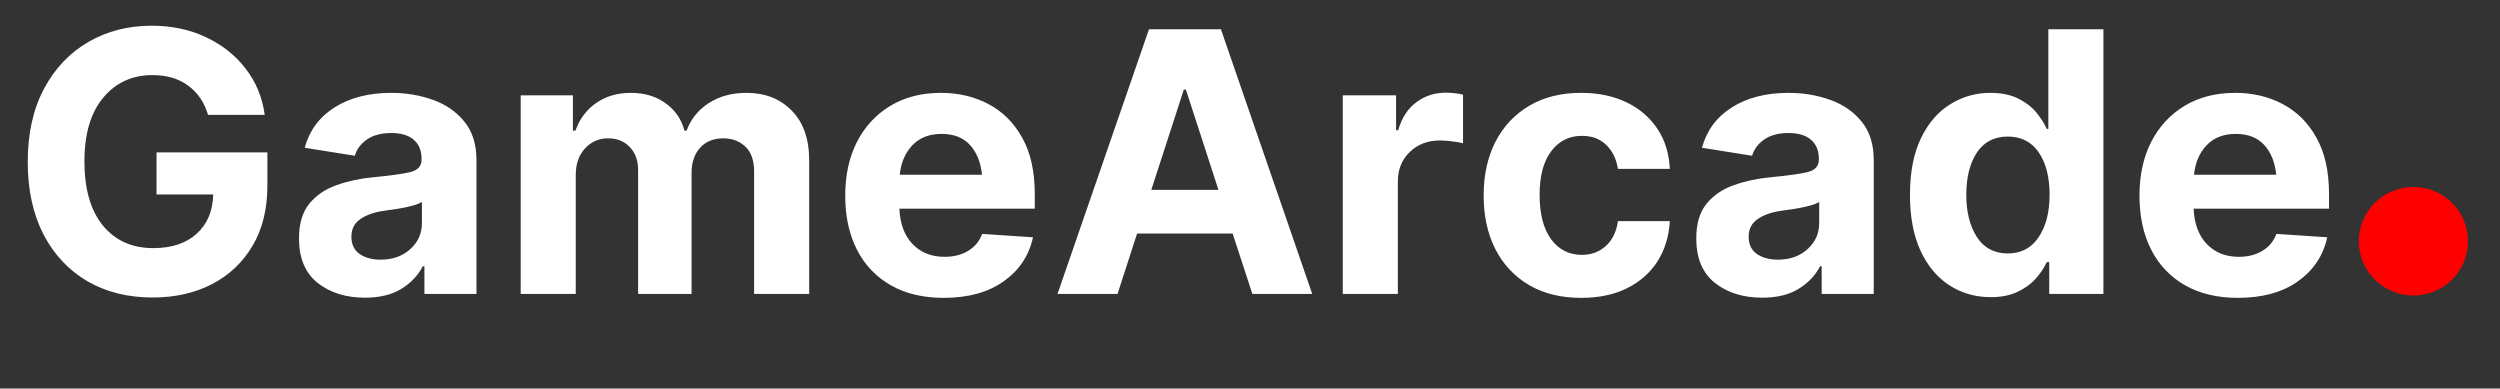 <svg width="3436" height="534" viewBox="0 0 3436 534" fill="none" xmlns="http://www.w3.org/2000/svg">
<rect x="0" y="0" width="3436" height="534" fill="#333333" stroke="none"/>
<g clip-path="url(#clip0_219_2)">
<path d="M209.777 408.883C175.76 408.883 145.812 401.396 119.934 386.422C94.217 371.285 74.117 349.801 59.631 321.969C45.308 293.974 38.147 260.852 38.147 222.604C38.147 183.215 45.633 149.605 60.607 121.773C75.581 93.779 95.926 72.376 121.643 57.565C147.359 42.753 176.249 35.348 208.312 35.348C235.819 35.348 260.64 40.556 282.775 50.973C305.074 61.389 323.303 75.794 337.463 94.186C351.786 112.577 360.575 133.818 363.83 157.906H285.949C280.904 140.816 271.87 127.47 258.85 117.867C245.829 108.102 229.39 103.219 209.533 103.219C181.701 103.219 159.159 113.554 141.906 134.225C124.654 154.732 116.027 183.948 116.027 221.871C116.027 259.794 124.491 289.173 141.418 310.006C158.508 330.676 181.538 341.012 210.51 341.012C235.9 341.012 255.839 334.42 270.324 321.236C284.973 307.89 292.541 289.905 293.029 267.281H215.148V209.42H367.492V255.318C367.492 287.219 360.738 314.645 347.229 337.594C333.719 360.543 315.083 378.202 291.32 390.572C267.557 402.779 240.376 408.883 209.777 408.883ZM501.525 409.127C475.484 409.127 453.837 402.372 436.584 388.863C419.494 375.191 410.949 354.846 410.949 327.828C410.949 307.483 415.669 291.533 425.109 279.977C434.712 268.258 447.326 259.713 462.951 254.342C478.576 248.808 495.34 245.227 513.244 243.6C537.007 241.321 553.934 238.961 564.025 236.52C574.279 233.915 579.406 228.219 579.406 219.43V218.209C579.406 206.979 575.826 198.271 568.664 192.086C561.503 185.901 551.167 182.809 537.658 182.809C524.149 182.809 513.081 185.738 504.455 191.598C495.992 197.457 490.376 204.944 487.609 214.059L418.762 203.072C425.272 179.309 438.944 160.836 459.777 147.652C480.773 134.306 506.815 127.633 537.902 127.633C558.085 127.633 577.046 130.807 594.787 137.154C612.691 143.502 627.176 153.512 638.244 167.184C649.312 180.693 654.846 198.271 654.846 219.918V404H583.312V365.914H581.115C574.442 378.772 564.514 389.189 551.33 397.164C538.309 405.139 521.708 409.127 501.525 409.127ZM482.971 325.387C482.971 335.803 486.714 343.697 494.201 349.068C501.851 354.277 511.454 356.881 523.01 356.881C539.611 356.881 553.202 352.079 563.781 342.477C574.523 332.874 579.895 320.911 579.895 306.588V277.535C576.965 279.488 572.326 281.279 565.979 282.906C559.794 284.534 553.202 285.917 546.203 287.057C539.204 288.033 532.938 288.928 527.404 289.742C514.058 291.695 503.316 295.52 495.178 301.217C487.04 306.751 482.971 314.807 482.971 325.387ZM715.637 404V131.051H787.414V179.635H790.832C796.529 163.521 806.05 150.826 819.396 141.549C832.743 132.271 848.612 127.633 867.004 127.633C885.721 127.633 901.59 132.353 914.611 141.793C927.795 151.07 936.503 163.684 940.734 179.635H943.664C949.361 163.847 959.452 151.233 973.938 141.793C988.586 132.353 1005.92 127.633 1025.94 127.633C1051.33 127.633 1072 135.689 1087.95 151.803C1104.06 167.916 1112.12 190.784 1112.12 220.406V404H1036.44V235.543C1036.44 220.243 1032.37 208.85 1024.23 201.363C1016.26 193.876 1006.25 190.133 994.201 190.133C980.529 190.133 969.787 194.527 961.975 203.316C954.325 211.943 950.5 223.336 950.5 237.496V404H877.014V233.59C877.014 220.406 873.189 209.908 865.539 202.096C858.052 194.12 848.124 190.133 835.754 190.133C823.059 190.133 812.479 194.771 804.016 204.049C795.552 213.163 791.32 225.289 791.32 240.426V404H715.637ZM1296.94 409.371C1268.94 409.371 1244.85 403.674 1224.67 392.281C1204.49 380.888 1188.94 364.693 1178.04 343.697C1167.13 322.538 1161.68 297.555 1161.68 268.746C1161.68 240.751 1167.05 216.174 1177.79 195.016C1188.7 173.857 1204 157.337 1223.69 145.455C1243.39 133.574 1266.58 127.633 1293.27 127.633C1317.36 127.633 1339.09 132.76 1358.46 143.014C1377.99 153.268 1393.45 168.648 1404.85 189.156C1416.4 209.664 1422.18 235.38 1422.18 266.305V286.812H1236.14C1236.96 307.483 1242.98 323.678 1254.21 335.396C1265.44 347.115 1280.09 352.975 1298.16 352.975C1310.69 352.975 1321.43 350.289 1330.38 344.918C1339.5 339.547 1346.01 331.734 1349.91 321.48L1419.74 326.119C1414.37 351.184 1400.94 371.367 1379.46 386.666C1358.13 401.803 1330.63 409.371 1296.94 409.371ZM1236.63 240.182H1349.67C1347.88 222.929 1342.35 209.257 1333.07 199.166C1323.79 189.075 1310.77 184.029 1294.01 184.029C1277.08 184.029 1263.65 189.319 1253.72 199.898C1243.96 210.315 1238.26 223.743 1236.63 240.182ZM1535.95 404H1453.43L1579.16 40.23H1678.04L1803.53 404H1721.25L1694.15 320.992H1562.8L1535.95 404ZM1582.34 260.934H1674.62L1629.94 123.238H1627.01L1582.34 260.934ZM1845.52 404V131.051H1918.76V178.902H1921.69C1926.57 161.975 1934.88 149.199 1946.59 140.572C1958.31 131.783 1971.82 127.389 1987.12 127.389C1990.86 127.389 1994.93 127.633 1999.33 128.121C2003.72 128.609 2007.55 129.26 2010.8 130.074V196.969C2007.22 195.829 2002.26 194.934 1995.91 194.283C1989.73 193.469 1984.03 193.062 1978.82 193.062C1962.22 193.062 1948.47 198.352 1937.56 208.932C1926.66 219.348 1921.2 232.939 1921.2 249.703V404H1845.52ZM2173.16 409.371C2145.16 409.371 2121.15 403.43 2101.13 391.549C2081.12 379.667 2065.73 363.147 2054.99 341.988C2044.41 320.829 2039.12 296.415 2039.12 268.746C2039.12 240.751 2044.49 216.174 2055.24 195.016C2066.14 173.857 2081.6 157.337 2101.62 145.455C2121.64 133.574 2145.41 127.633 2172.91 127.633C2196.68 127.633 2217.51 131.946 2235.41 140.572C2253.32 149.199 2267.48 161.324 2277.89 176.949C2288.31 192.574 2294.01 210.966 2294.98 232.125H2223.69C2221.58 218.616 2216.29 207.711 2207.82 199.41C2199.36 190.947 2188.13 186.715 2174.13 186.715C2156.55 186.715 2142.48 193.795 2131.9 207.955C2121.32 221.952 2116.03 241.891 2116.03 267.77C2116.03 293.811 2121.24 314.075 2131.65 328.561C2142.23 343.046 2156.39 350.289 2174.13 350.289C2187.15 350.289 2198.14 346.22 2207.09 338.082C2216.04 329.944 2221.58 318.551 2223.69 303.902H2294.98C2293.84 324.736 2288.23 343.128 2278.14 359.078C2268.05 374.866 2254.05 387.236 2236.14 396.188C2218.4 404.977 2197.41 409.371 2173.16 409.371ZM2421.94 409.127C2395.89 409.127 2374.25 402.372 2356.99 388.863C2339.9 375.191 2331.36 354.846 2331.36 327.828C2331.36 307.483 2336.08 291.533 2345.52 279.977C2355.12 268.258 2367.74 259.713 2383.36 254.342C2398.99 248.808 2415.75 245.227 2433.65 243.6C2457.42 241.321 2474.34 238.961 2484.44 236.52C2494.69 233.915 2499.82 228.219 2499.82 219.43V218.209C2499.82 206.979 2496.24 198.271 2489.07 192.086C2481.91 185.901 2471.58 182.809 2458.07 182.809C2444.56 182.809 2433.49 185.738 2424.87 191.598C2416.4 197.457 2410.79 204.944 2408.02 214.059L2339.17 203.072C2345.68 179.309 2359.35 160.836 2380.19 147.652C2401.18 134.306 2427.23 127.633 2458.31 127.633C2478.49 127.633 2497.46 130.807 2515.2 137.154C2533.1 143.502 2547.59 153.512 2558.65 167.184C2569.72 180.693 2575.26 198.271 2575.26 219.918V404H2503.72V365.914H2501.53C2494.85 378.772 2484.92 389.189 2471.74 397.164C2458.72 405.139 2442.12 409.127 2421.94 409.127ZM2403.38 325.387C2403.38 335.803 2407.12 343.697 2414.61 349.068C2422.26 354.277 2431.86 356.881 2443.42 356.881C2460.02 356.881 2473.61 352.079 2484.19 342.477C2494.93 332.874 2500.3 320.911 2500.3 306.588V277.535C2497.38 279.488 2492.74 281.279 2486.39 282.906C2480.2 284.534 2473.61 285.917 2466.61 287.057C2459.61 288.033 2453.35 288.928 2447.81 289.742C2434.47 291.695 2423.73 295.52 2415.59 301.217C2407.45 306.751 2403.38 314.807 2403.38 325.387ZM2735.9 408.395C2715.07 408.395 2696.27 403.023 2679.5 392.281C2662.74 381.539 2649.47 365.751 2639.71 344.918C2629.94 323.922 2625.06 298.287 2625.06 268.014C2625.06 236.764 2630.11 210.722 2640.2 189.889C2650.29 169.055 2663.72 153.512 2680.48 143.258C2697.24 132.841 2715.56 127.633 2735.41 127.633C2750.71 127.633 2763.49 130.237 2773.74 135.445C2784 140.491 2792.3 146.839 2798.64 154.488C2804.99 162.138 2809.79 169.706 2813.05 177.193H2815.25V40.23H2890.93V404H2816.47V360.299H2813.05C2809.63 367.786 2804.67 375.273 2798.16 382.76C2791.65 390.084 2783.26 396.188 2773.01 401.07C2762.92 405.953 2750.55 408.395 2735.9 408.395ZM2816.96 267.77C2816.96 243.355 2811.99 223.906 2802.06 209.42C2792.13 194.934 2777.97 187.691 2759.58 187.691C2740.86 187.691 2726.62 195.097 2716.86 209.908C2707.25 224.719 2702.45 244.007 2702.45 267.77C2702.45 291.37 2707.34 310.738 2717.1 325.875C2726.87 340.849 2741.03 348.336 2759.58 348.336C2777.81 348.336 2791.89 340.93 2801.82 326.119C2811.91 311.308 2816.96 291.858 2816.96 267.77ZM3075.74 409.371C3047.75 409.371 3023.66 403.674 3003.48 392.281C2983.3 380.888 2967.75 364.693 2956.85 343.697C2945.94 322.538 2940.49 297.555 2940.49 268.746C2940.49 240.751 2945.86 216.174 2956.6 195.016C2967.51 173.857 2982.81 157.337 3002.5 145.455C3022.2 133.574 3045.39 127.633 3072.08 127.633C3096.17 127.633 3117.9 132.76 3137.27 143.014C3156.8 153.268 3172.26 168.648 3183.65 189.156C3195.21 209.664 3200.99 235.38 3200.99 266.305V286.812H3014.95C3015.77 307.483 3021.79 323.678 3033.02 335.396C3044.25 347.115 3058.9 352.975 3076.96 352.975C3089.5 352.975 3100.24 350.289 3109.19 344.918C3118.31 339.547 3124.82 331.734 3128.72 321.48L3198.55 326.119C3193.18 351.184 3179.75 371.367 3158.26 386.666C3136.94 401.803 3109.44 409.371 3075.74 409.371ZM3015.44 240.182H3128.48C3126.69 222.929 3121.15 209.257 3111.88 199.166C3102.6 189.075 3089.58 184.029 3072.81 184.029C3055.89 184.029 3042.46 189.319 3032.53 199.898C3022.77 210.315 3017.07 223.743 3015.44 240.182Z" fill="white"/>
<ellipse cx="3317" cy="331.583" rx="75" ry="74.583" fill="#FF0000"/>
</g>
<defs>
<clipPath id="clip0_219_2">
<rect width="3436" height="534" fill="white"/>
</clipPath>
</defs>
</svg>
